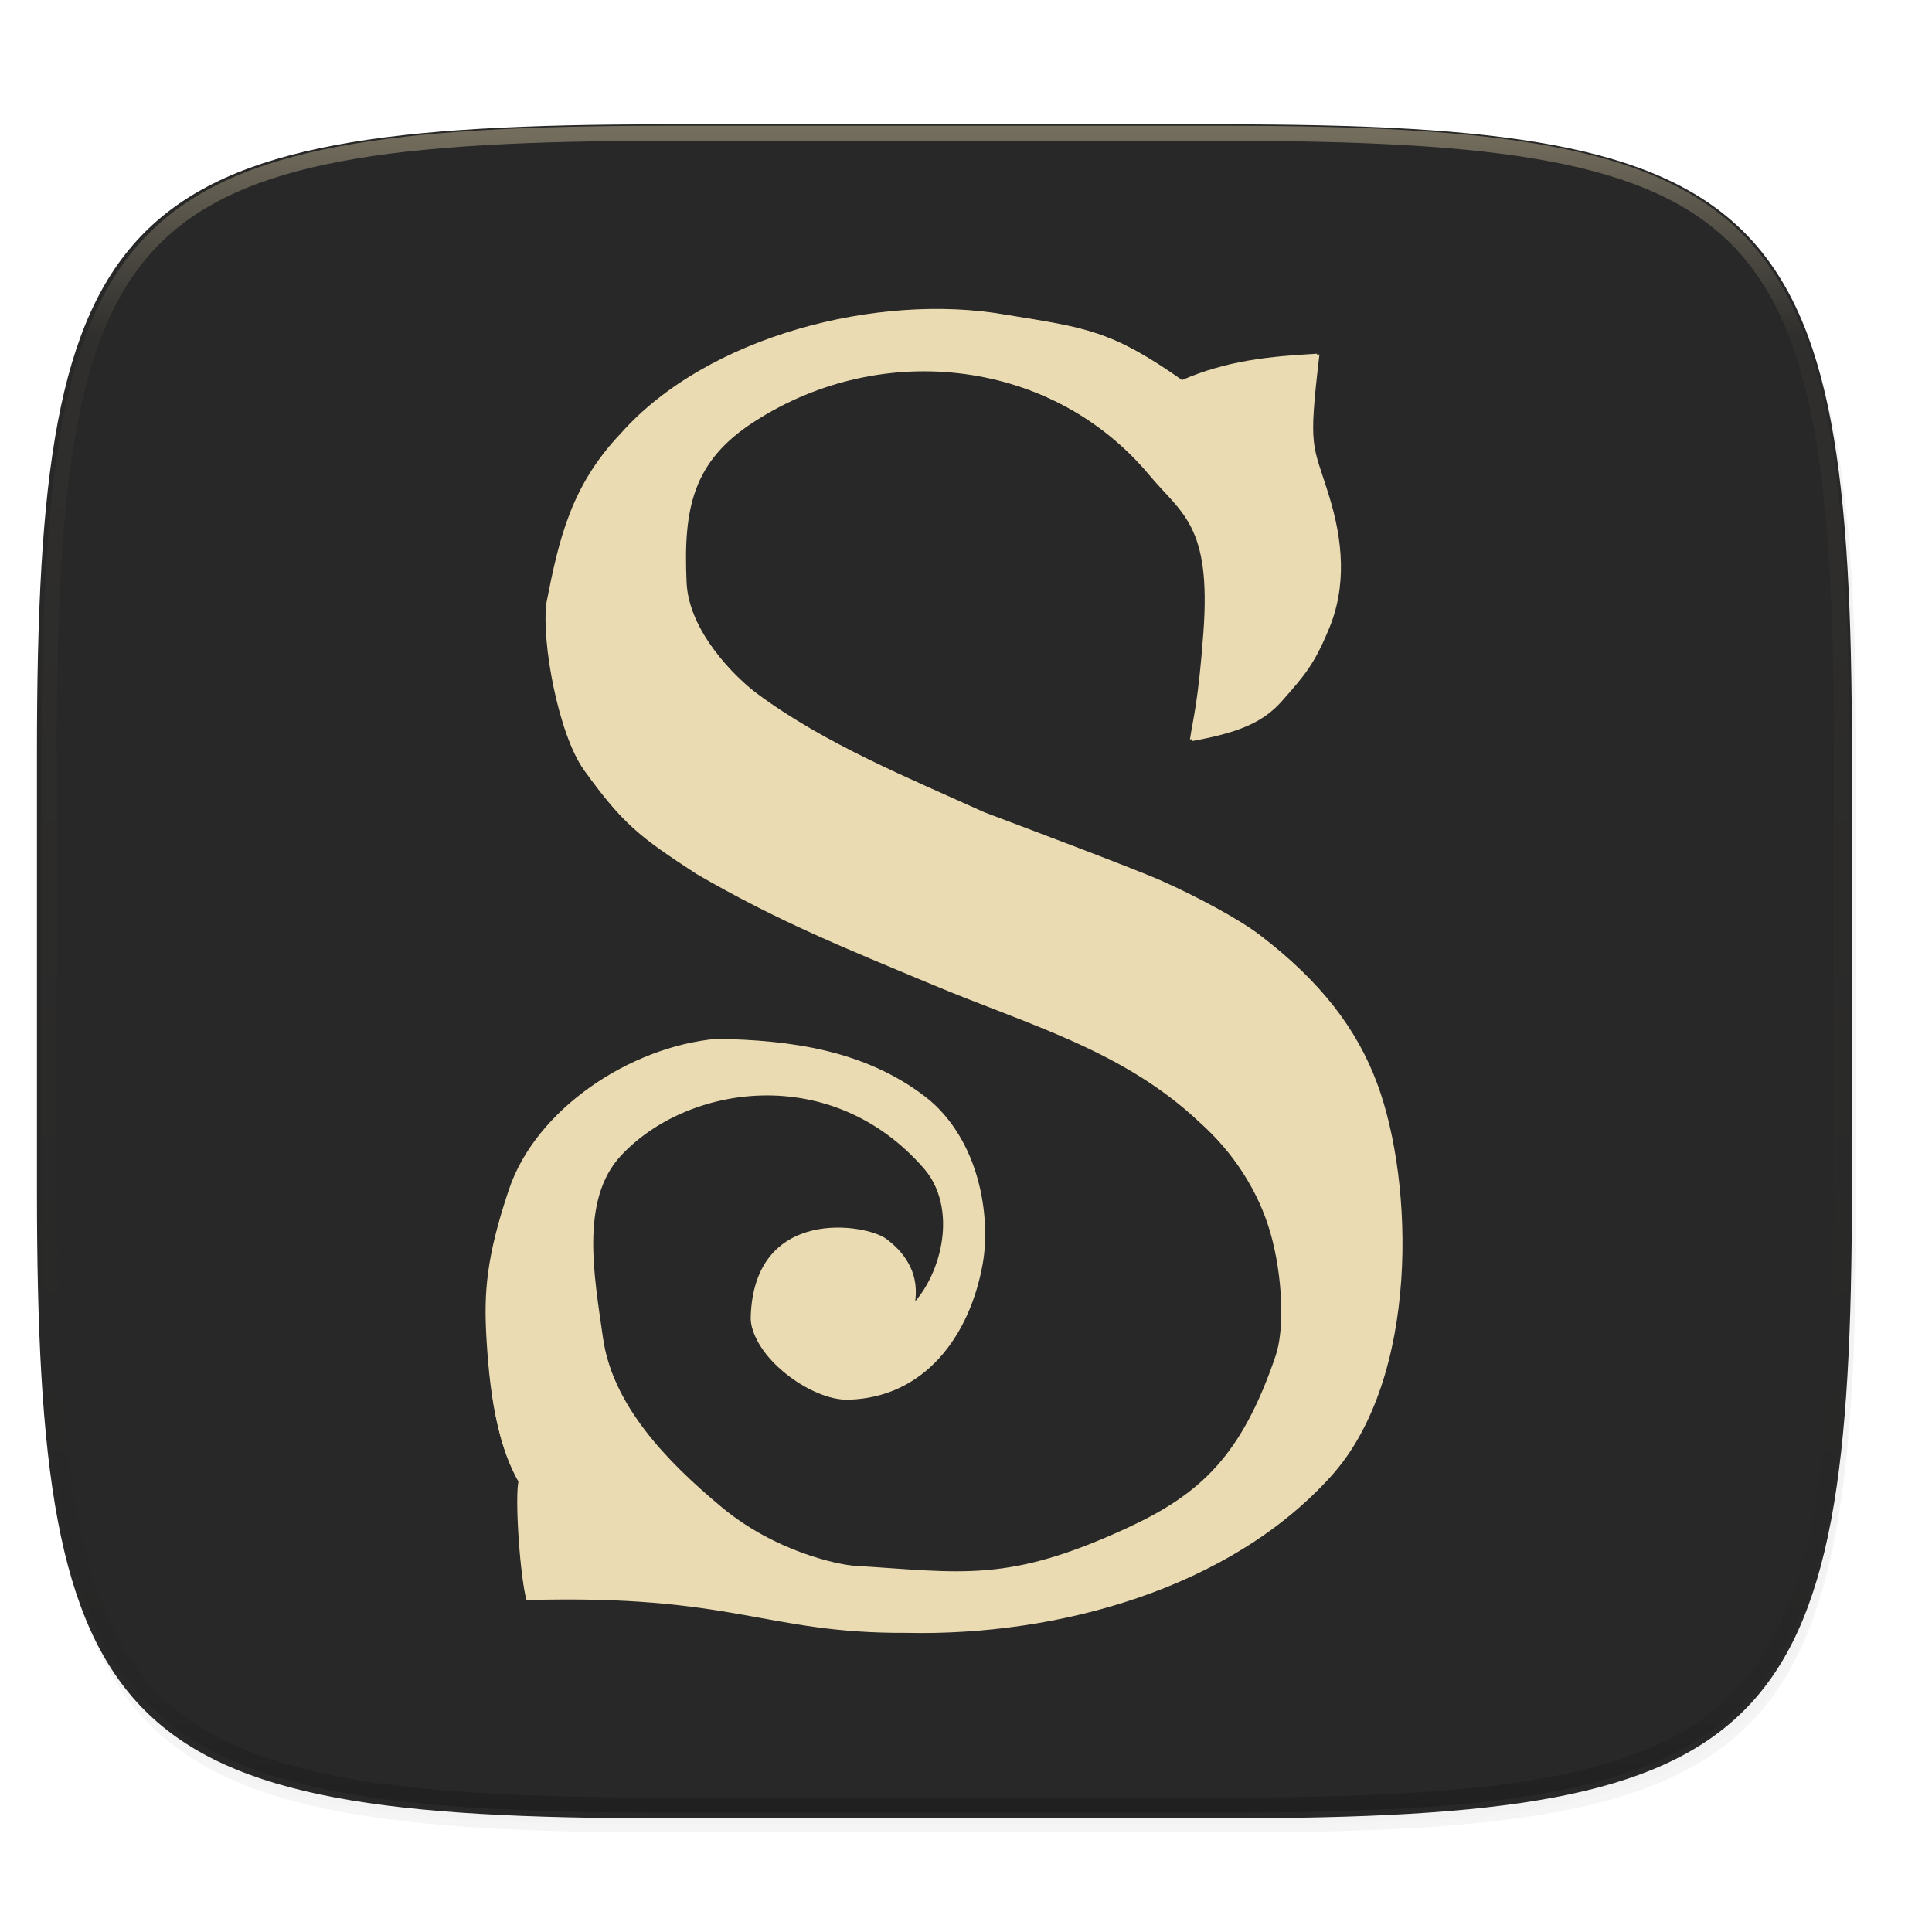 <svg width="256" height="256" viewBox="0 0 67.73 67.73" xmlns="http://www.w3.org/2000/svg">
    <defs>
        <linearGradient id="e" x1="296" x2="296" y1="-212" y2="236" gradientUnits="userSpaceOnUse">
            <stop offset="0" stop-color="#ebdbb2"/>
            <stop offset=".125" stop-color="#ebdbb2" stop-opacity=".098"/>
            <stop offset=".925" stop-opacity=".098"/>
            <stop offset="1" stop-opacity=".498"/>
        </linearGradient>
        <clipPath id="d">
            <path d="M361.938-212C507.235-212 528-191.287 528-46.125v116.25C528 215.286 507.235 236 361.937 236H214.063C68.766 236 48 215.286 48 70.125v-116.25C48-191.287 68.765-212 214.063-212z" fill="#b16286"/>
        </clipPath>
        <filter id="b" x="-.01" y="-.01" width="1.023" height="1.025" color-interpolation-filters="sRGB">
            <feGaussianBlur stdDeviation="1.16"/>
        </filter>
        <filter id="a" x="-.02" y="-.03" width="1.046" height="1.05" color-interpolation-filters="sRGB">
            <feGaussianBlur stdDeviation="2.32"/>
        </filter>
        <linearGradient id="c" x1="13.815" x2="453.231" y1="17.713" y2="517.893" gradientUnits="userSpaceOnUse">
            <stop offset="0" stop-color="#282828"/>
            <stop offset="1" stop-color="#282828"/>
        </linearGradient>
        <filter id="f" x="-.15" width="1.293" height="1.203" color-interpolation-filters="sRGB">
            <feGaussianBlur stdDeviation="15.099"/>
        </filter>
    </defs>
    <path transform="matrix(.265 0 0 .265 0 3.404)" d="M162.537 5.568c72.648 0 83.031 10.357 83.031 82.938v58.124c0 72.581-10.383 82.938-83.031 82.938H88.599c-72.648 0-83.031-10.357-83.031-82.938V88.505c0-72.58 10.383-82.937 83.031-82.937z" filter="url(#a)" opacity=".2"/>
    <path transform="matrix(.265 0 0 .265 0 3.404)" d="M162.537 4.568c72.648 0 83.031 10.357 83.031 82.938v58.124c0 72.581-10.383 82.938-83.031 82.938H88.599c-72.648 0-83.031-10.357-83.031-82.938V87.505c0-72.58 10.383-82.937 83.031-82.937z" filter="url(#b)" opacity=".1"/>
    <path d="M300.577 44.402c148.153 0 169.327 21.12 169.327 169.135v118.535c0 148.014-21.174 169.135-169.327 169.135h-150.78c-148.154 0-169.327-21.12-169.327-169.135V213.537c0-148.014 21.173-169.135 169.326-169.135z" fill="url(#c)" transform="translate(3.834 -1.413) scale(.13)"/>
    <path transform="matrix(.132 0 0 .132 -4.877 32.393)" d="M361.938-212C507.235-212 528-191.287 528-46.125v116.25C528 215.286 507.235 236 361.937 236H214.063C68.766 236 48 215.286 48 70.125v-116.25C48-191.287 68.765-212 214.063-212z" clip-path="url(#d)" fill="none" opacity=".4" stroke-linecap="round" stroke-linejoin="round" stroke-width="8" stroke="url(#e)"/>
    <path d="M21.774 15.182c3.027-3.408 9.017-4.934 13.48-4.15 2.836.464 3.664.536 6.166 2.3 1.583-.692 3.085-.84 4.752-.932-.4 3.385-.236 3.08.346 4.976.46 1.502.636 3.135-.046 4.7-.5 1.191-.836 1.567-1.596 2.432-.635.722-1.43 1.107-3.161 1.417.12-.79.294-1.32.473-3.76.28-3.787-.777-4.158-1.917-5.534-3.392-4.034-9.354-4.8-13.872-1.882-2.161 1.394-2.485 3.036-2.368 5.634.077 1.708 1.712 3.344 2.527 3.946 2.378 1.757 5.296 2.944 7.953 4.148.98.37 5.217 1.96 6.193 2.393 1.283.57 2.728 1.353 3.426 1.884 2.102 1.6 3.352 3.245 4.061 5.148 1.299 3.486 1.483 10.295-1.597 13.727-3.534 3.94-9.552 5.616-14.882 5.497-4.957.024-5.982-1.353-13.283-1.147-.228-1.025-.38-3.567-.246-4.08-.635-1.088-.993-2.572-1.131-5.012-.089-1.554-.011-2.804.788-5.183.95-2.825 4.238-5.004 7.266-5.285 2.607.038 5.211.397 7.337 2.032 1.838 1.414 2.24 4.13 1.948 5.765-.457 2.548-2.046 4.68-4.7 4.753-1.351.036-3.408-1.57-3.373-2.792.11-3.906 4.05-3.28 4.76-2.741.583.443 1.147 1.084.923 2.278.97-1.026 1.638-3.33.344-4.823-3.249-3.745-8.307-2.947-10.617-.455-1.44 1.553-.922 4.25-.626 6.352.346 2.451 2.238 4.416 4.2 6.05 1.875 1.56 4.09 2.018 4.669 2.054 3.776.232 5.345.609 9.53-1.32 2.598-1.199 4.03-2.547 5.22-6.045.322-.945.24-2.818-.18-4.293-.422-1.487-1.325-2.868-2.538-3.95-2.694-2.543-5.975-3.413-9.38-4.84-3.06-1.278-5.39-2.21-8.244-3.867-1.993-1.3-2.562-1.733-3.918-3.61-.884-1.226-1.49-4.481-1.303-5.844.438-2.237.865-4.109 2.616-5.94z" fill="#ebdbb2"/>
    <path d="M138.27 127.91c23.334-26.269 69.5-38.032 103.903-31.99 21.857 3.579 28.234 4.137 47.526 17.737 12.196-5.343 23.775-6.485 36.625-7.191-3.088 26.09-1.818 23.744 2.662 38.357 3.55 11.577 4.903 24.16-.352 36.23-3.85 9.173-6.44 12.072-12.305 18.739-4.893 5.56-11.025 8.527-24.36 10.917.917-6.08 2.262-10.171 3.648-28.981 2.149-29.183-5.994-32.042-14.78-42.648-26.144-31.096-72.093-36.999-106.917-14.506-16.66 10.74-19.158 23.399-18.254 43.42.595 13.166 13.194 25.775 19.48 30.418 18.33 13.538 40.817 22.692 61.295 31.97 7.555 2.856 40.21 15.106 47.732 18.446 9.895 4.393 21.027 10.427 26.406 14.52 16.204 12.33 25.84 25.013 31.304 39.68 10.01 26.87 11.427 79.346-12.31 105.804-27.241 30.363-73.625 43.286-114.704 42.367-38.21.186-46.105-10.433-102.378-8.838-1.756-7.906-2.931-27.496-1.9-31.456-4.893-8.377-7.65-19.82-8.719-38.627-.68-11.975-.082-21.607 6.08-39.944 7.314-21.78 32.665-38.575 55.998-40.74 20.1.297 40.17 3.059 56.552 15.664 14.166 10.901 17.271 31.833 15.013 44.438-3.517 19.633-15.766 36.075-36.222 36.63-10.416.282-26.27-12.094-26.002-21.521.856-30.1 31.226-25.285 36.693-21.128 4.495 3.418 8.837 8.356 7.114 17.559 7.47-7.906 12.627-25.67 2.648-37.173-25.04-28.863-64.028-22.711-81.829-3.505-11.094 11.97-7.106 32.755-4.822 48.96 2.662 18.893 17.249 34.035 32.374 46.625 14.449 12.028 31.518 15.56 35.978 15.835 29.105 1.792 41.201 4.692 73.454-10.18 20.028-9.234 31.059-19.628 40.242-46.587 2.48-7.28 1.841-21.72-1.39-33.088-3.258-11.457-10.214-22.104-19.562-30.445-20.767-19.603-46.052-26.303-72.302-37.304-23.579-9.85-41.544-17.036-63.542-29.81-15.356-10.014-19.743-13.35-30.194-27.825-6.82-9.446-11.486-34.534-10.045-45.041 3.374-17.24 6.668-31.668 20.162-45.788z" fill="#ebdbb2" filter="url(#f)" transform="translate(3.834 -1.413) scale(.13)"/>
</svg>

